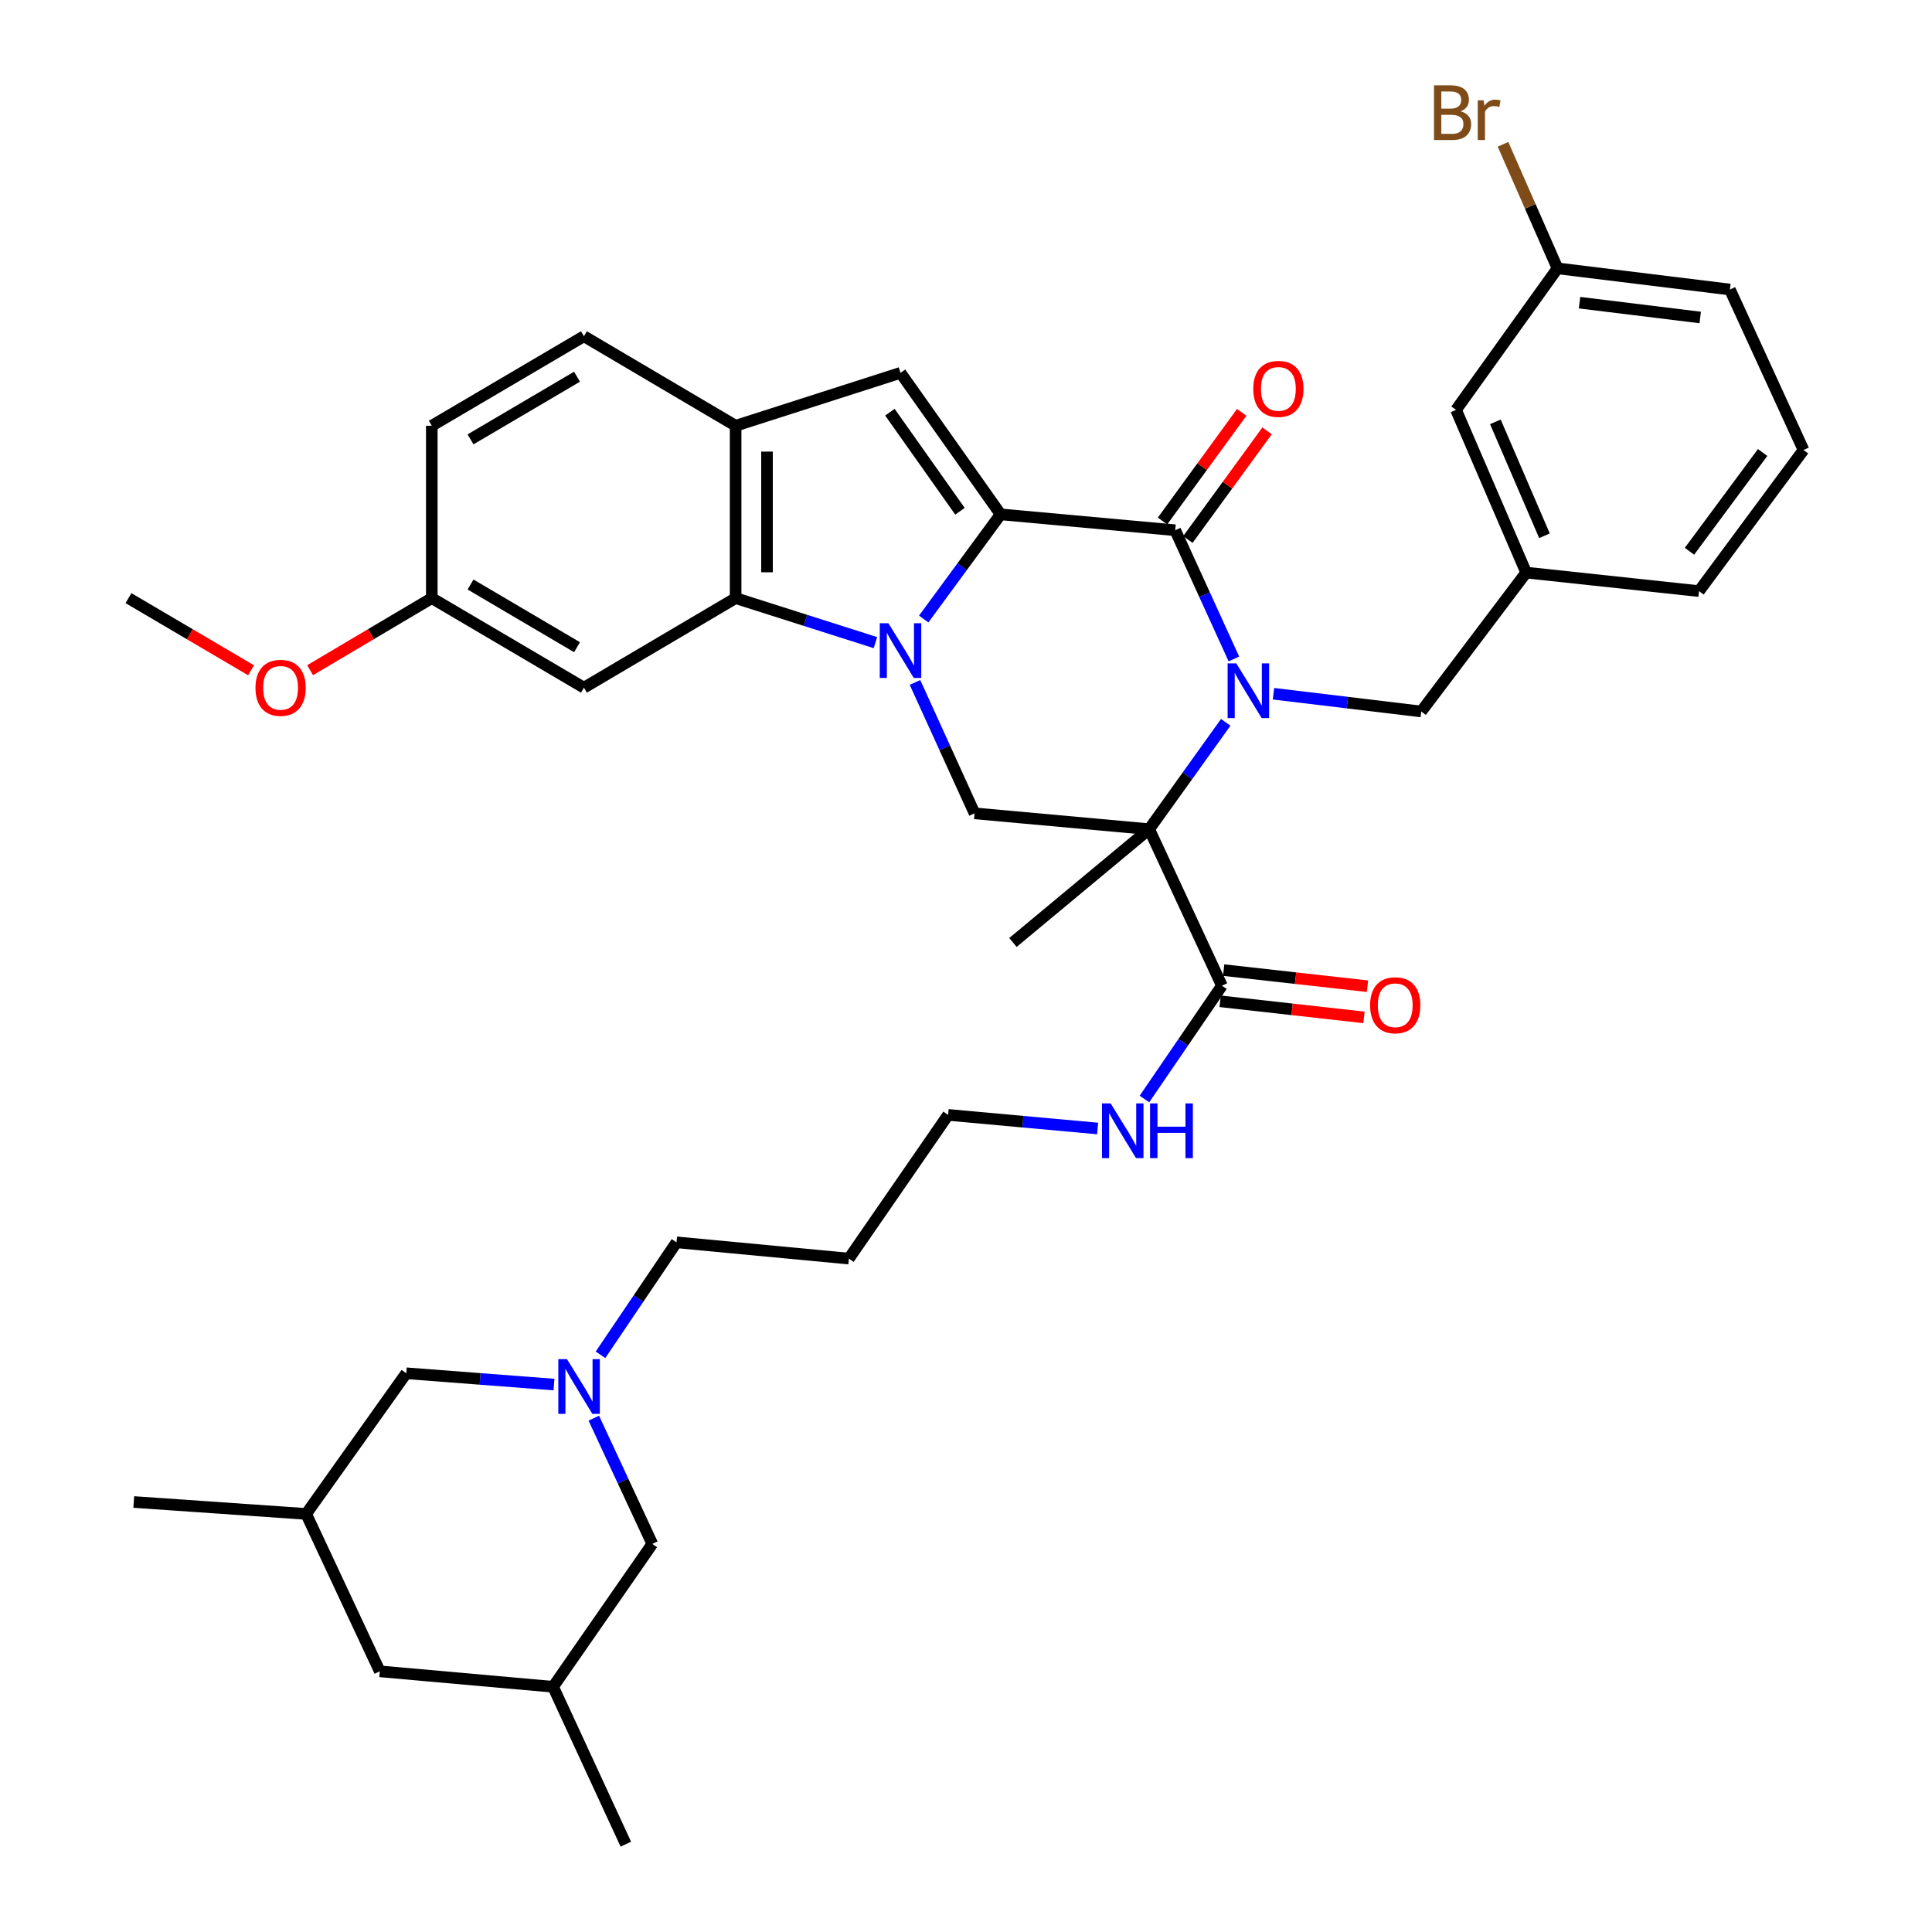 <?xml version='1.0' encoding='iso-8859-1'?>
<svg version='1.1' baseProfile='full'
              xmlns='http://www.w3.org/2000/svg'
                      xmlns:rdkit='http://www.rdkit.org/xml'
                      xmlns:xlink='http://www.w3.org/1999/xlink'
                  xml:space='preserve'
width='1000px' height='1000px' viewBox='0 0 1000 1000'>
<!-- END OF HEADER -->
<rect style='opacity:1.0;fill:#FFFFFF;stroke:none' width='1000' height='1000' x='0' y='0'> </rect>
<path class='bond-1' d='M 478.11,320.409 L 498.011,293.321' style='fill:none;fill-rule:evenodd;stroke:#0000FF;stroke-width:6px;stroke-linecap:butt;stroke-linejoin:miter;stroke-opacity:1' />
<path class='bond-1' d='M 498.011,293.321 L 517.911,266.233' style='fill:none;fill-rule:evenodd;stroke:#000000;stroke-width:6px;stroke-linecap:butt;stroke-linejoin:miter;stroke-opacity:1' />
<path class='bond-4' d='M 453.122,332.625 L 416.941,321.107' style='fill:none;fill-rule:evenodd;stroke:#0000FF;stroke-width:6px;stroke-linecap:butt;stroke-linejoin:miter;stroke-opacity:1' />
<path class='bond-4' d='M 416.941,321.107 L 380.761,309.589' style='fill:none;fill-rule:evenodd;stroke:#000000;stroke-width:6px;stroke-linecap:butt;stroke-linejoin:miter;stroke-opacity:1' />
<path class='bond-6' d='M 473.599,353.231 L 489.019,387.109' style='fill:none;fill-rule:evenodd;stroke:#0000FF;stroke-width:6px;stroke-linecap:butt;stroke-linejoin:miter;stroke-opacity:1' />
<path class='bond-6' d='M 489.019,387.109 L 504.439,420.987' style='fill:none;fill-rule:evenodd;stroke:#000000;stroke-width:6px;stroke-linecap:butt;stroke-linejoin:miter;stroke-opacity:1' />
<path class='bond-0' d='M 634.432,373.883 L 614.623,401.536' style='fill:none;fill-rule:evenodd;stroke:#0000FF;stroke-width:6px;stroke-linecap:butt;stroke-linejoin:miter;stroke-opacity:1' />
<path class='bond-0' d='M 614.623,401.536 L 594.814,429.189' style='fill:none;fill-rule:evenodd;stroke:#000000;stroke-width:6px;stroke-linecap:butt;stroke-linejoin:miter;stroke-opacity:1' />
<path class='bond-10' d='M 659.148,359.08 L 697.392,363.673' style='fill:none;fill-rule:evenodd;stroke:#0000FF;stroke-width:6px;stroke-linecap:butt;stroke-linejoin:miter;stroke-opacity:1' />
<path class='bond-10' d='M 697.392,363.673 L 735.636,368.266' style='fill:none;fill-rule:evenodd;stroke:#000000;stroke-width:6px;stroke-linecap:butt;stroke-linejoin:miter;stroke-opacity:1' />
<path class='bond-39' d='M 638.659,341.077 L 623.472,307.765' style='fill:none;fill-rule:evenodd;stroke:#0000FF;stroke-width:6px;stroke-linecap:butt;stroke-linejoin:miter;stroke-opacity:1' />
<path class='bond-39' d='M 623.472,307.765 L 608.285,274.453' style='fill:none;fill-rule:evenodd;stroke:#000000;stroke-width:6px;stroke-linecap:butt;stroke-linejoin:miter;stroke-opacity:1' />
<path class='bond-3' d='M 517.911,266.233 L 608.285,274.453' style='fill:none;fill-rule:evenodd;stroke:#000000;stroke-width:6px;stroke-linecap:butt;stroke-linejoin:miter;stroke-opacity:1' />
<path class='bond-5' d='M 517.911,266.233 L 466.101,192.984' style='fill:none;fill-rule:evenodd;stroke:#000000;stroke-width:6px;stroke-linecap:butt;stroke-linejoin:miter;stroke-opacity:1' />
<path class='bond-5' d='M 496.879,264.625 L 460.612,213.351' style='fill:none;fill-rule:evenodd;stroke:#000000;stroke-width:6px;stroke-linecap:butt;stroke-linejoin:miter;stroke-opacity:1' />
<path class='bond-2' d='M 594.814,429.189 L 504.439,420.987' style='fill:none;fill-rule:evenodd;stroke:#000000;stroke-width:6px;stroke-linecap:butt;stroke-linejoin:miter;stroke-opacity:1' />
<path class='bond-8' d='M 594.814,429.189 L 632.458,510.198' style='fill:none;fill-rule:evenodd;stroke:#000000;stroke-width:6px;stroke-linecap:butt;stroke-linejoin:miter;stroke-opacity:1' />
<path class='bond-19' d='M 594.814,429.189 L 524.299,487.821' style='fill:none;fill-rule:evenodd;stroke:#000000;stroke-width:6px;stroke-linecap:butt;stroke-linejoin:miter;stroke-opacity:1' />
<path class='bond-12' d='M 614.847,279.237 L 635.341,251.126' style='fill:none;fill-rule:evenodd;stroke:#000000;stroke-width:6px;stroke-linecap:butt;stroke-linejoin:miter;stroke-opacity:1' />
<path class='bond-12' d='M 635.341,251.126 L 655.834,223.014' style='fill:none;fill-rule:evenodd;stroke:#FF0000;stroke-width:6px;stroke-linecap:butt;stroke-linejoin:miter;stroke-opacity:1' />
<path class='bond-12' d='M 601.723,269.669 L 622.216,241.558' style='fill:none;fill-rule:evenodd;stroke:#000000;stroke-width:6px;stroke-linecap:butt;stroke-linejoin:miter;stroke-opacity:1' />
<path class='bond-12' d='M 622.216,241.558 L 642.709,213.447' style='fill:none;fill-rule:evenodd;stroke:#FF0000;stroke-width:6px;stroke-linecap:butt;stroke-linejoin:miter;stroke-opacity:1' />
<path class='bond-7' d='M 380.761,309.589 L 380.761,220.369' style='fill:none;fill-rule:evenodd;stroke:#000000;stroke-width:6px;stroke-linecap:butt;stroke-linejoin:miter;stroke-opacity:1' />
<path class='bond-7' d='M 397.002,296.206 L 397.002,233.752' style='fill:none;fill-rule:evenodd;stroke:#000000;stroke-width:6px;stroke-linecap:butt;stroke-linejoin:miter;stroke-opacity:1' />
<path class='bond-11' d='M 380.761,309.589 L 302.242,355.94' style='fill:none;fill-rule:evenodd;stroke:#000000;stroke-width:6px;stroke-linecap:butt;stroke-linejoin:miter;stroke-opacity:1' />
<path class='bond-38' d='M 466.101,192.984 L 380.761,220.369' style='fill:none;fill-rule:evenodd;stroke:#000000;stroke-width:6px;stroke-linecap:butt;stroke-linejoin:miter;stroke-opacity:1' />
<path class='bond-14' d='M 380.761,220.369 L 302.242,174.036' style='fill:none;fill-rule:evenodd;stroke:#000000;stroke-width:6px;stroke-linecap:butt;stroke-linejoin:miter;stroke-opacity:1' />
<path class='bond-13' d='M 631.555,518.268 L 668.78,522.435' style='fill:none;fill-rule:evenodd;stroke:#000000;stroke-width:6px;stroke-linecap:butt;stroke-linejoin:miter;stroke-opacity:1' />
<path class='bond-13' d='M 668.78,522.435 L 706.005,526.603' style='fill:none;fill-rule:evenodd;stroke:#FF0000;stroke-width:6px;stroke-linecap:butt;stroke-linejoin:miter;stroke-opacity:1' />
<path class='bond-13' d='M 633.361,502.127 L 670.587,506.295' style='fill:none;fill-rule:evenodd;stroke:#000000;stroke-width:6px;stroke-linecap:butt;stroke-linejoin:miter;stroke-opacity:1' />
<path class='bond-13' d='M 670.587,506.295 L 707.812,510.462' style='fill:none;fill-rule:evenodd;stroke:#FF0000;stroke-width:6px;stroke-linecap:butt;stroke-linejoin:miter;stroke-opacity:1' />
<path class='bond-18' d='M 632.458,510.198 L 612.409,539.526' style='fill:none;fill-rule:evenodd;stroke:#000000;stroke-width:6px;stroke-linecap:butt;stroke-linejoin:miter;stroke-opacity:1' />
<path class='bond-18' d='M 612.409,539.526 L 592.36,568.853' style='fill:none;fill-rule:evenodd;stroke:#0000FF;stroke-width:6px;stroke-linecap:butt;stroke-linejoin:miter;stroke-opacity:1' />
<path class='bond-9' d='M 310.818,701.234 L 330.491,672.13' style='fill:none;fill-rule:evenodd;stroke:#0000FF;stroke-width:6px;stroke-linecap:butt;stroke-linejoin:miter;stroke-opacity:1' />
<path class='bond-9' d='M 330.491,672.13 L 350.164,643.026' style='fill:none;fill-rule:evenodd;stroke:#000000;stroke-width:6px;stroke-linecap:butt;stroke-linejoin:miter;stroke-opacity:1' />
<path class='bond-16' d='M 286.742,716.652 L 248.511,713.725' style='fill:none;fill-rule:evenodd;stroke:#0000FF;stroke-width:6px;stroke-linecap:butt;stroke-linejoin:miter;stroke-opacity:1' />
<path class='bond-16' d='M 248.511,713.725 L 210.28,710.798' style='fill:none;fill-rule:evenodd;stroke:#000000;stroke-width:6px;stroke-linecap:butt;stroke-linejoin:miter;stroke-opacity:1' />
<path class='bond-17' d='M 307.358,734.053 L 322.494,766.588' style='fill:none;fill-rule:evenodd;stroke:#0000FF;stroke-width:6px;stroke-linecap:butt;stroke-linejoin:miter;stroke-opacity:1' />
<path class='bond-17' d='M 322.494,766.588 L 337.631,799.124' style='fill:none;fill-rule:evenodd;stroke:#000000;stroke-width:6px;stroke-linecap:butt;stroke-linejoin:miter;stroke-opacity:1' />
<path class='bond-15' d='M 735.636,368.266 L 789.946,296.37' style='fill:none;fill-rule:evenodd;stroke:#000000;stroke-width:6px;stroke-linecap:butt;stroke-linejoin:miter;stroke-opacity:1' />
<path class='bond-20' d='M 302.242,355.94 L 223.499,309.589' style='fill:none;fill-rule:evenodd;stroke:#000000;stroke-width:6px;stroke-linecap:butt;stroke-linejoin:miter;stroke-opacity:1' />
<path class='bond-20' d='M 298.67,334.991 L 243.549,302.545' style='fill:none;fill-rule:evenodd;stroke:#000000;stroke-width:6px;stroke-linecap:butt;stroke-linejoin:miter;stroke-opacity:1' />
<path class='bond-40' d='M 302.242,174.036 L 223.499,220.369' style='fill:none;fill-rule:evenodd;stroke:#000000;stroke-width:6px;stroke-linecap:butt;stroke-linejoin:miter;stroke-opacity:1' />
<path class='bond-40' d='M 298.667,194.984 L 243.547,227.417' style='fill:none;fill-rule:evenodd;stroke:#000000;stroke-width:6px;stroke-linecap:butt;stroke-linejoin:miter;stroke-opacity:1' />
<path class='bond-24' d='M 789.946,296.37 L 753.646,212.149' style='fill:none;fill-rule:evenodd;stroke:#000000;stroke-width:6px;stroke-linecap:butt;stroke-linejoin:miter;stroke-opacity:1' />
<path class='bond-24' d='M 799.416,277.309 L 774.006,218.354' style='fill:none;fill-rule:evenodd;stroke:#000000;stroke-width:6px;stroke-linecap:butt;stroke-linejoin:miter;stroke-opacity:1' />
<path class='bond-33' d='M 789.946,296.37 L 879.409,305.962' style='fill:none;fill-rule:evenodd;stroke:#000000;stroke-width:6px;stroke-linecap:butt;stroke-linejoin:miter;stroke-opacity:1' />
<path class='bond-22' d='M 210.28,710.798 L 158.47,783.604' style='fill:none;fill-rule:evenodd;stroke:#000000;stroke-width:6px;stroke-linecap:butt;stroke-linejoin:miter;stroke-opacity:1' />
<path class='bond-21' d='M 337.631,799.124 L 286.281,873.077' style='fill:none;fill-rule:evenodd;stroke:#000000;stroke-width:6px;stroke-linecap:butt;stroke-linejoin:miter;stroke-opacity:1' />
<path class='bond-32' d='M 568.117,584.104 L 529.43,580.586' style='fill:none;fill-rule:evenodd;stroke:#0000FF;stroke-width:6px;stroke-linecap:butt;stroke-linejoin:miter;stroke-opacity:1' />
<path class='bond-32' d='M 529.43,580.586 L 490.742,577.067' style='fill:none;fill-rule:evenodd;stroke:#000000;stroke-width:6px;stroke-linecap:butt;stroke-linejoin:miter;stroke-opacity:1' />
<path class='bond-26' d='M 223.499,309.589 L 223.499,220.369' style='fill:none;fill-rule:evenodd;stroke:#000000;stroke-width:6px;stroke-linecap:butt;stroke-linejoin:miter;stroke-opacity:1' />
<path class='bond-30' d='M 223.499,309.589 L 192.003,328.242' style='fill:none;fill-rule:evenodd;stroke:#000000;stroke-width:6px;stroke-linecap:butt;stroke-linejoin:miter;stroke-opacity:1' />
<path class='bond-30' d='M 192.003,328.242 L 160.507,346.894' style='fill:none;fill-rule:evenodd;stroke:#FF0000;stroke-width:6px;stroke-linecap:butt;stroke-linejoin:miter;stroke-opacity:1' />
<path class='bond-23' d='M 286.281,873.077 L 196.583,865.082' style='fill:none;fill-rule:evenodd;stroke:#000000;stroke-width:6px;stroke-linecap:butt;stroke-linejoin:miter;stroke-opacity:1' />
<path class='bond-36' d='M 286.281,873.077 L 323.934,954.545' style='fill:none;fill-rule:evenodd;stroke:#000000;stroke-width:6px;stroke-linecap:butt;stroke-linejoin:miter;stroke-opacity:1' />
<path class='bond-35' d='M 158.47,783.604 L 69.241,777.433' style='fill:none;fill-rule:evenodd;stroke:#000000;stroke-width:6px;stroke-linecap:butt;stroke-linejoin:miter;stroke-opacity:1' />
<path class='bond-42' d='M 158.47,783.604 L 196.583,865.082' style='fill:none;fill-rule:evenodd;stroke:#000000;stroke-width:6px;stroke-linecap:butt;stroke-linejoin:miter;stroke-opacity:1' />
<path class='bond-25' d='M 753.646,212.149 L 806.16,138.9' style='fill:none;fill-rule:evenodd;stroke:#000000;stroke-width:6px;stroke-linecap:butt;stroke-linejoin:miter;stroke-opacity:1' />
<path class='bond-28' d='M 806.16,138.9 L 792.059,106.793' style='fill:none;fill-rule:evenodd;stroke:#000000;stroke-width:6px;stroke-linecap:butt;stroke-linejoin:miter;stroke-opacity:1' />
<path class='bond-28' d='M 792.059,106.793 L 777.957,74.685' style='fill:none;fill-rule:evenodd;stroke:#7F4C19;stroke-width:6px;stroke-linecap:butt;stroke-linejoin:miter;stroke-opacity:1' />
<path class='bond-41' d='M 806.16,138.9 L 895.389,149.854' style='fill:none;fill-rule:evenodd;stroke:#000000;stroke-width:6px;stroke-linecap:butt;stroke-linejoin:miter;stroke-opacity:1' />
<path class='bond-41' d='M 817.565,156.664 L 880.026,164.332' style='fill:none;fill-rule:evenodd;stroke:#000000;stroke-width:6px;stroke-linecap:butt;stroke-linejoin:miter;stroke-opacity:1' />
<path class='bond-27' d='M 350.164,643.026 L 439.392,651.453' style='fill:none;fill-rule:evenodd;stroke:#000000;stroke-width:6px;stroke-linecap:butt;stroke-linejoin:miter;stroke-opacity:1' />
<path class='bond-29' d='M 439.392,651.453 L 490.742,577.067' style='fill:none;fill-rule:evenodd;stroke:#000000;stroke-width:6px;stroke-linecap:butt;stroke-linejoin:miter;stroke-opacity:1' />
<path class='bond-37' d='M 129.949,346.942 L 98.223,328.266' style='fill:none;fill-rule:evenodd;stroke:#FF0000;stroke-width:6px;stroke-linecap:butt;stroke-linejoin:miter;stroke-opacity:1' />
<path class='bond-37' d='M 98.223,328.266 L 66.498,309.589' style='fill:none;fill-rule:evenodd;stroke:#000000;stroke-width:6px;stroke-linecap:butt;stroke-linejoin:miter;stroke-opacity:1' />
<path class='bond-31' d='M 933.502,232.92 L 879.409,305.962' style='fill:none;fill-rule:evenodd;stroke:#000000;stroke-width:6px;stroke-linecap:butt;stroke-linejoin:miter;stroke-opacity:1' />
<path class='bond-31' d='M 912.336,234.21 L 874.471,285.339' style='fill:none;fill-rule:evenodd;stroke:#000000;stroke-width:6px;stroke-linecap:butt;stroke-linejoin:miter;stroke-opacity:1' />
<path class='bond-34' d='M 933.502,232.92 L 895.389,149.854' style='fill:none;fill-rule:evenodd;stroke:#000000;stroke-width:6px;stroke-linecap:butt;stroke-linejoin:miter;stroke-opacity:1' />
<path  class='atom-0' d='M 459.841 322.597
L 469.121 337.597
Q 470.041 339.077, 471.521 341.757
Q 473.001 344.437, 473.081 344.597
L 473.081 322.597
L 476.841 322.597
L 476.841 350.917
L 472.961 350.917
L 463.001 334.517
Q 461.841 332.597, 460.601 330.397
Q 459.401 328.197, 459.041 327.517
L 459.041 350.917
L 455.361 350.917
L 455.361 322.597
L 459.841 322.597
' fill='#0000FF'/>
<path  class='atom-1' d='M 639.895 343.359
L 649.175 358.359
Q 650.095 359.839, 651.575 362.519
Q 653.055 365.199, 653.135 365.359
L 653.135 343.359
L 656.895 343.359
L 656.895 371.679
L 653.015 371.679
L 643.055 355.279
Q 641.895 353.359, 640.655 351.159
Q 639.455 348.959, 639.095 348.279
L 639.095 371.679
L 635.415 371.679
L 635.415 343.359
L 639.895 343.359
' fill='#0000FF'/>
<path  class='atom-10' d='M 293.465 703.486
L 302.745 718.486
Q 303.665 719.966, 305.145 722.646
Q 306.625 725.326, 306.705 725.486
L 306.705 703.486
L 310.465 703.486
L 310.465 731.806
L 306.585 731.806
L 296.625 715.406
Q 295.465 713.486, 294.225 711.286
Q 293.025 709.086, 292.665 708.406
L 292.665 731.806
L 288.985 731.806
L 288.985 703.486
L 293.465 703.486
' fill='#0000FF'/>
<path  class='atom-13' d='M 648.684 201.284
Q 648.684 194.484, 652.044 190.684
Q 655.404 186.884, 661.684 186.884
Q 667.964 186.884, 671.324 190.684
Q 674.684 194.484, 674.684 201.284
Q 674.684 208.164, 671.284 212.084
Q 667.884 215.964, 661.684 215.964
Q 655.444 215.964, 652.044 212.084
Q 648.684 208.204, 648.684 201.284
M 661.684 212.764
Q 666.004 212.764, 668.324 209.884
Q 670.684 206.964, 670.684 201.284
Q 670.684 195.724, 668.324 192.924
Q 666.004 190.084, 661.684 190.084
Q 657.364 190.084, 655.004 192.884
Q 652.684 195.684, 652.684 201.284
Q 652.684 207.004, 655.004 209.884
Q 657.364 212.764, 661.684 212.764
' fill='#FF0000'/>
<path  class='atom-14' d='M 709.165 520.32
Q 709.165 513.52, 712.525 509.72
Q 715.885 505.92, 722.165 505.92
Q 728.445 505.92, 731.805 509.72
Q 735.165 513.52, 735.165 520.32
Q 735.165 527.2, 731.765 531.12
Q 728.365 535, 722.165 535
Q 715.925 535, 712.525 531.12
Q 709.165 527.24, 709.165 520.32
M 722.165 531.8
Q 726.485 531.8, 728.805 528.92
Q 731.165 526, 731.165 520.32
Q 731.165 514.76, 728.805 511.96
Q 726.485 509.12, 722.165 509.12
Q 717.845 509.12, 715.485 511.92
Q 713.165 514.72, 713.165 520.32
Q 713.165 526.04, 715.485 528.92
Q 717.845 531.8, 722.165 531.8
' fill='#FF0000'/>
<path  class='atom-19' d='M 574.866 571.127
L 584.146 586.127
Q 585.066 587.607, 586.546 590.287
Q 588.026 592.967, 588.106 593.127
L 588.106 571.127
L 591.866 571.127
L 591.866 599.447
L 587.986 599.447
L 578.026 583.047
Q 576.866 581.127, 575.626 578.927
Q 574.426 576.727, 574.066 576.047
L 574.066 599.447
L 570.386 599.447
L 570.386 571.127
L 574.866 571.127
' fill='#0000FF'/>
<path  class='atom-19' d='M 595.266 571.127
L 599.106 571.127
L 599.106 583.167
L 613.586 583.167
L 613.586 571.127
L 617.426 571.127
L 617.426 599.447
L 613.586 599.447
L 613.586 586.367
L 599.106 586.367
L 599.106 599.447
L 595.266 599.447
L 595.266 571.127
' fill='#0000FF'/>
<path  class='atom-29' d='M 755.992 57.605
Q 758.712 58.365, 760.072 60.045
Q 761.472 61.685, 761.472 64.125
Q 761.472 68.045, 758.952 70.285
Q 756.472 72.485, 751.752 72.485
L 742.232 72.485
L 742.232 44.165
L 750.592 44.165
Q 755.432 44.165, 757.872 46.125
Q 760.312 48.085, 760.312 51.685
Q 760.312 55.965, 755.992 57.605
M 746.032 47.365
L 746.032 56.245
L 750.592 56.245
Q 753.392 56.245, 754.832 55.125
Q 756.312 53.965, 756.312 51.685
Q 756.312 47.365, 750.592 47.365
L 746.032 47.365
M 751.752 69.285
Q 754.512 69.285, 755.992 67.965
Q 757.472 66.645, 757.472 64.125
Q 757.472 61.805, 755.832 60.645
Q 754.232 59.445, 751.152 59.445
L 746.032 59.445
L 746.032 69.285
L 751.752 69.285
' fill='#7F4C19'/>
<path  class='atom-29' d='M 767.912 51.925
L 768.352 54.765
Q 770.512 51.565, 774.032 51.565
Q 775.152 51.565, 776.672 51.965
L 776.072 55.325
Q 774.352 54.925, 773.392 54.925
Q 771.712 54.925, 770.592 55.605
Q 769.512 56.245, 768.632 57.805
L 768.632 72.485
L 764.872 72.485
L 764.872 51.925
L 767.912 51.925
' fill='#7F4C19'/>
<path  class='atom-31' d='M 132.233 356.02
Q 132.233 349.22, 135.593 345.42
Q 138.953 341.62, 145.233 341.62
Q 151.513 341.62, 154.873 345.42
Q 158.233 349.22, 158.233 356.02
Q 158.233 362.9, 154.833 366.82
Q 151.433 370.7, 145.233 370.7
Q 138.993 370.7, 135.593 366.82
Q 132.233 362.94, 132.233 356.02
M 145.233 367.5
Q 149.553 367.5, 151.873 364.62
Q 154.233 361.7, 154.233 356.02
Q 154.233 350.46, 151.873 347.66
Q 149.553 344.82, 145.233 344.82
Q 140.913 344.82, 138.553 347.62
Q 136.233 350.42, 136.233 356.02
Q 136.233 361.74, 138.553 364.62
Q 140.913 367.5, 145.233 367.5
' fill='#FF0000'/>
</svg>
